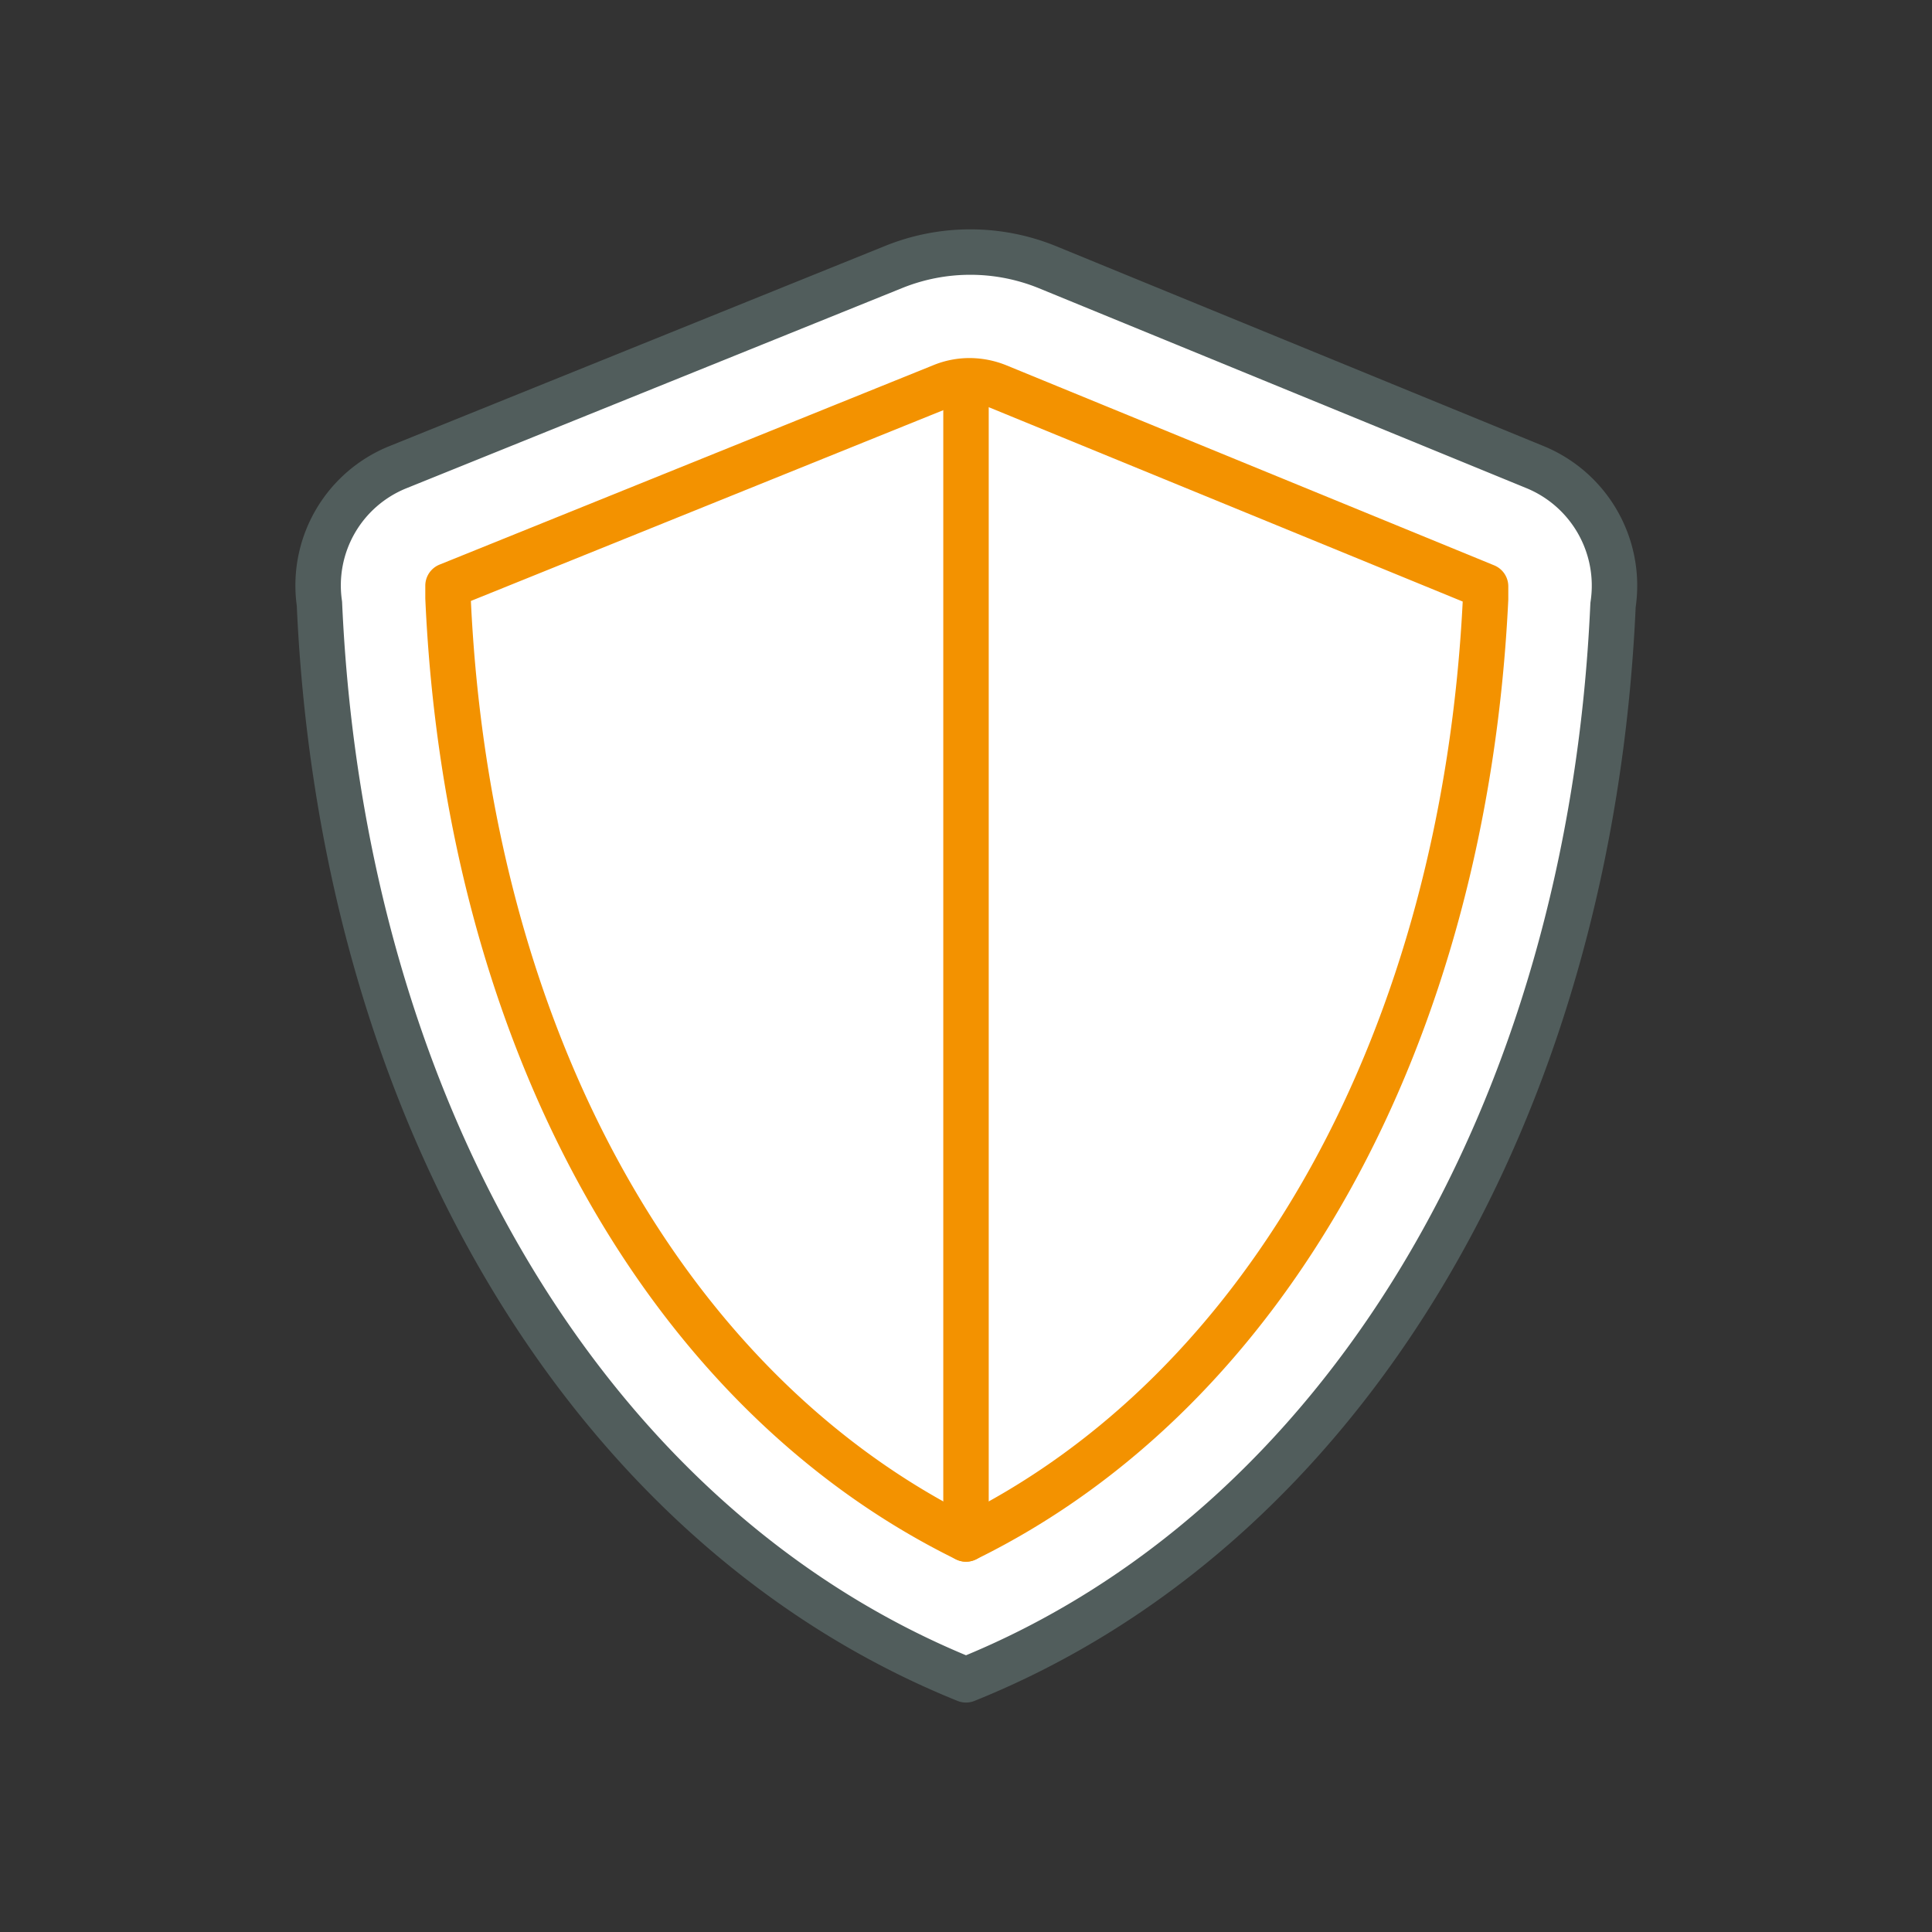 <svg xmlns="http://www.w3.org/2000/svg" viewBox="0 0 85.04 85.04"><rect x="0" y="0" width="85.04" height="85.04" fill="#333333" stroke="none"/><defs><style>.cls-1{fill:none;}.cls-2,.cls-3,.cls-4{fill:#fff;}.cls-3{stroke:#515d5c;}.cls-3,.cls-4{stroke-linecap:round;stroke-linejoin:round;stroke-width:2px;}.cls-4{stroke:#f39200;}</style></defs><g id="Vrstva_2" data-name="Vrstva 2"><g id="Vrstva_2-2" data-name="Vrstva 2"><rect class="cls-1" width="85.04" height="85.04"/></g><g id="Vrstva_1-2" data-name="Vrstva 1"><path class="cls-2" d="M42.52,73.94C26.09,67.31,15.06,49.11,14.06,26.57a5.61,5.61,0,0,1,3.44-6l21.84-8.82a9,9,0,0,1,6.74,0l21.46,8.8A5.64,5.64,0,0,1,71,26.63C70,49.11,59,67.31,42.52,73.94Z"/><path class="cls-3" d="M42.52,73.94C26.09,67.31,15.06,49.11,14.06,26.57a5.61,5.61,0,0,1,3.44-6l21.84-8.82a9,9,0,0,1,6.74,0l21.46,8.8A5.64,5.64,0,0,1,71,26.63C70,49.11,59,67.31,42.52,73.94Z"/><path class="cls-4" d="M42.52,67.74c-13.27-6.52-21.94-22.13-22.8-41.42V26l0-.22L41.46,17a3.21,3.21,0,0,1,1.23-.24,3.35,3.35,0,0,1,1.24.25l21.46,8.8,0,.3,0,.26C64.46,45.63,55.79,61.23,42.52,67.74Z"/><line class="cls-4" x1="42.52" y1="17.07" x2="42.52" y2="67.74"/></g></g></svg>